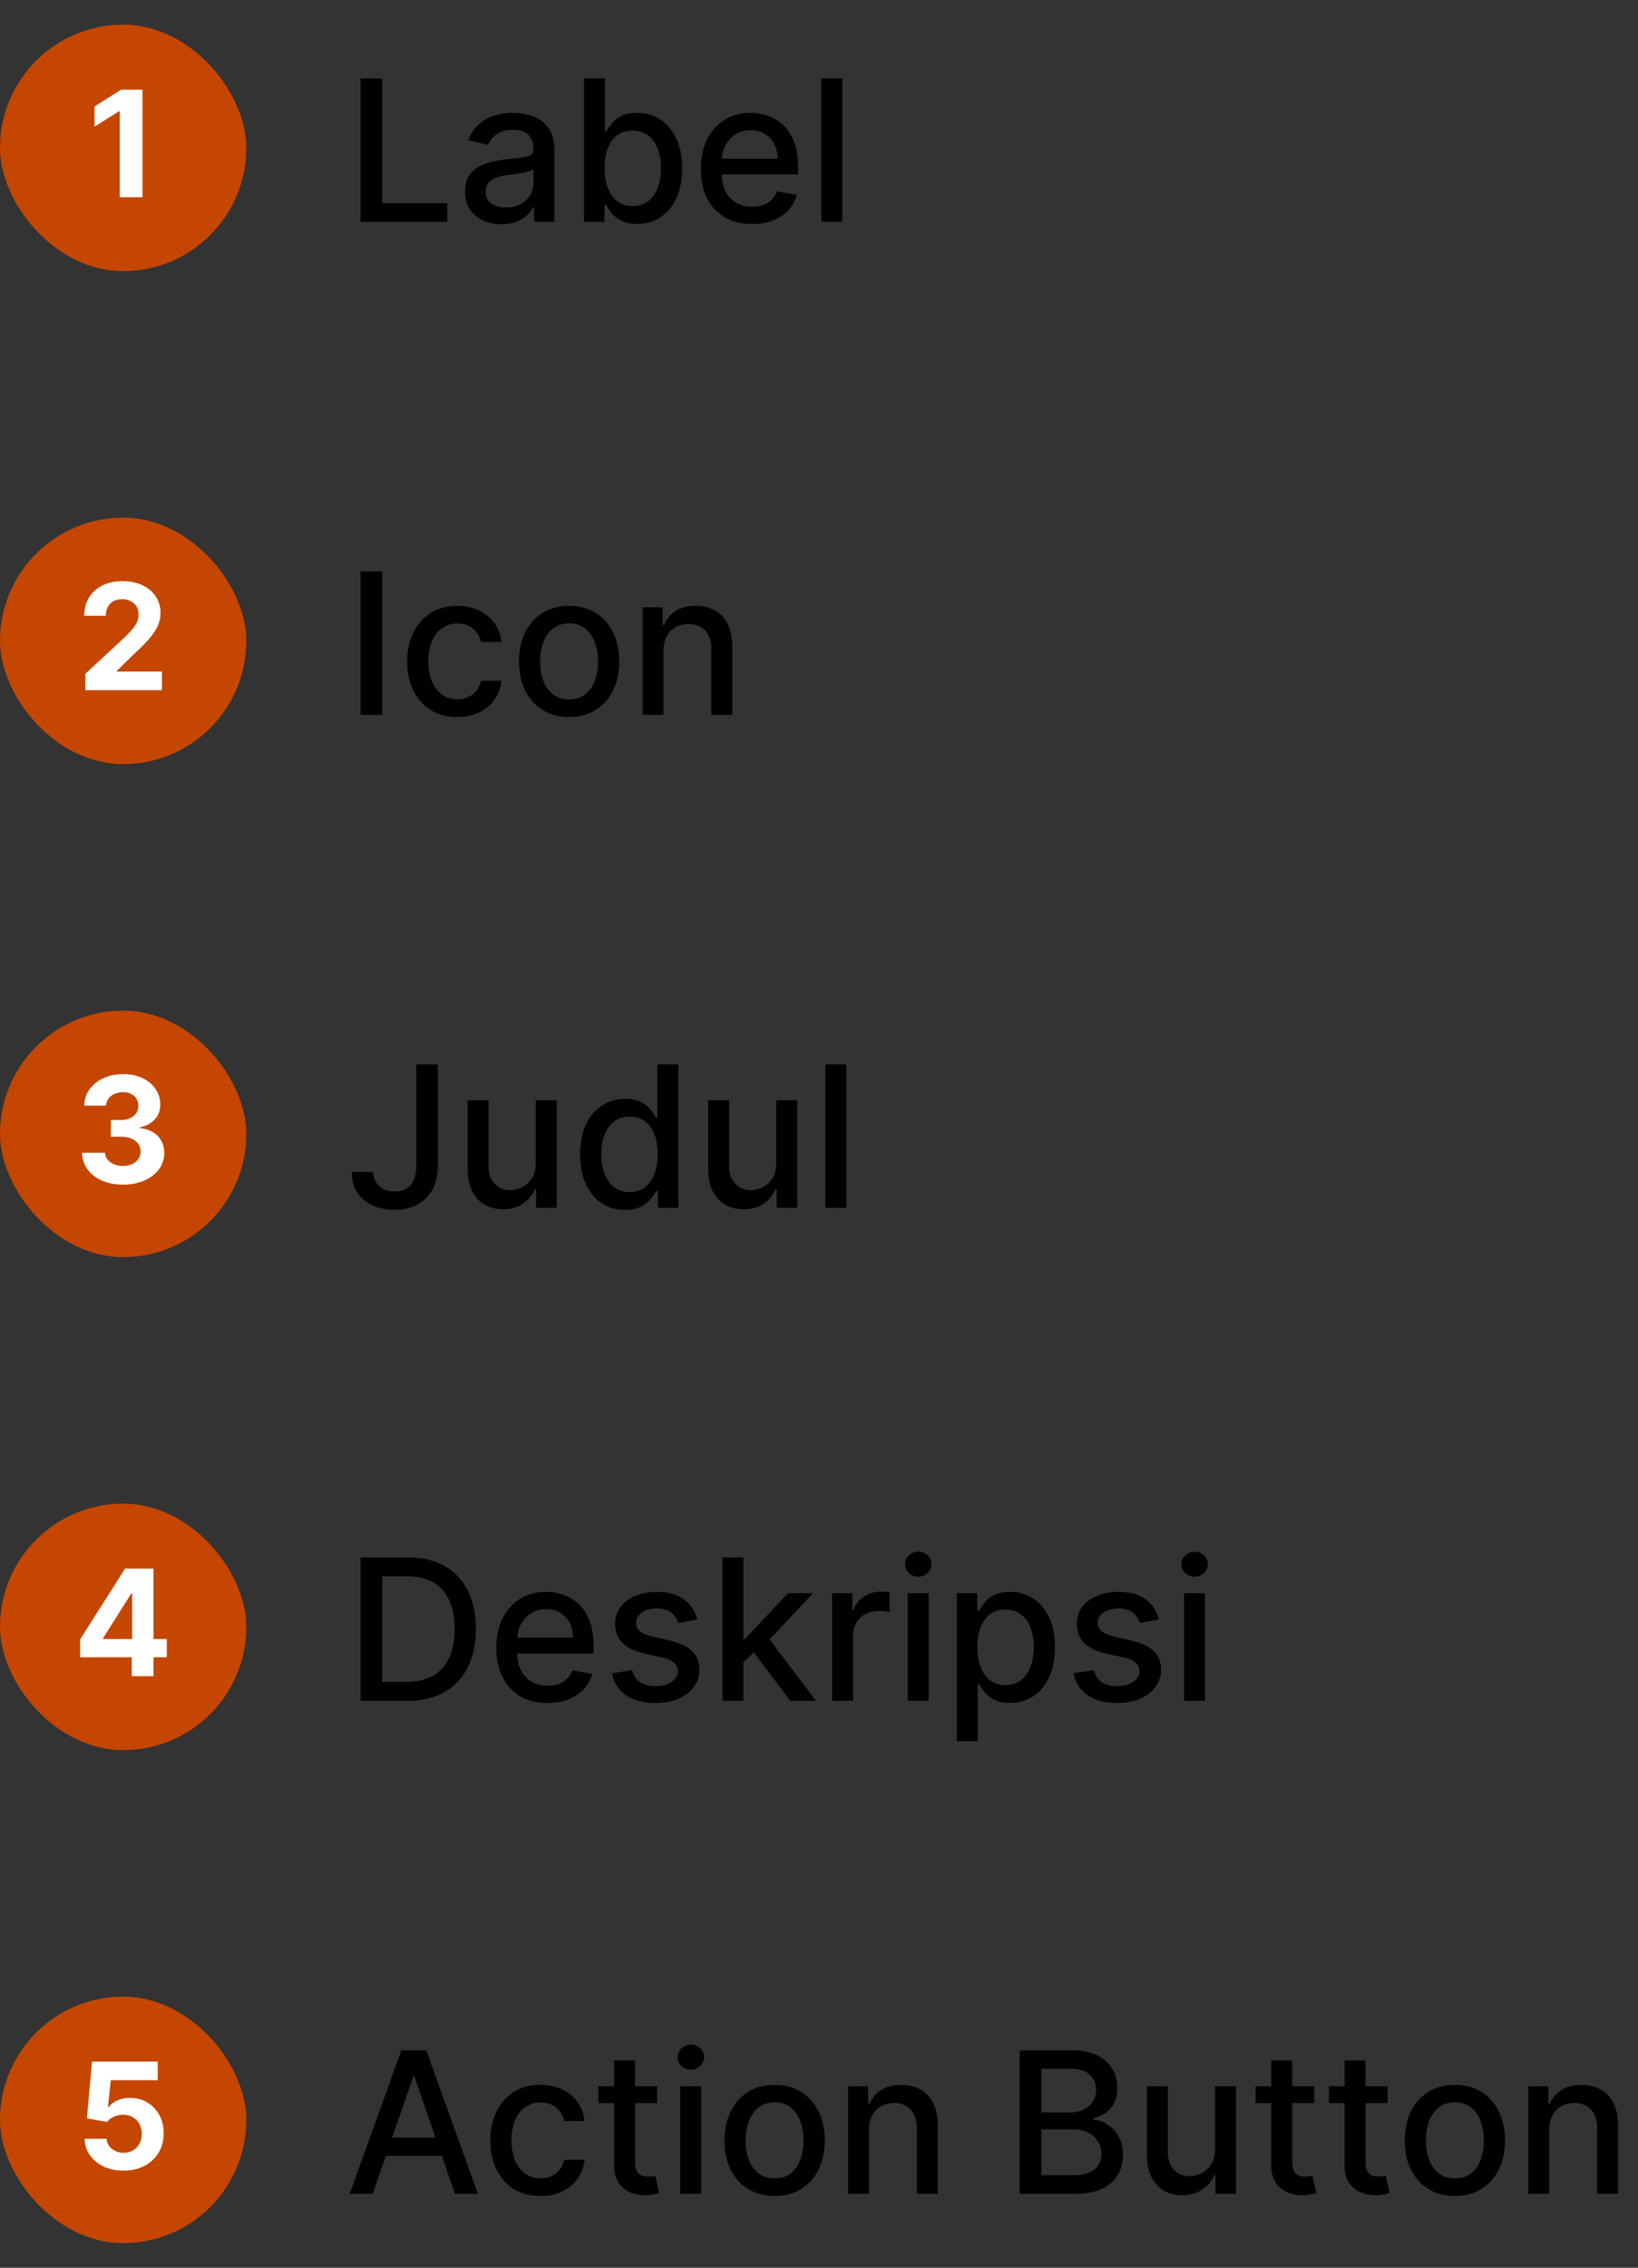 <svg width="133" height="184" viewBox="0 0 133 184" fill="none" xmlns="http://www.w3.org/2000/svg">
<rect x="0" y="0" width="133" height="184" fill="#333333" stroke="none"/>
<g clip-path="url(#clip0_44_28466)">
<g clip-path="url(#clip1_44_28466)">
<g clip-path="url(#clip2_44_28466)">
<rect y="2" width="20" height="20" rx="10" fill="#C54600"/>
<path d="M11.569 7.273V16H9.724V9.024H9.672L7.674 10.277V8.641L9.834 7.273H11.569Z" fill="white"/>
</g>
<g clip-path="url(#clip3_44_28466)">
<path d="M29.278 18V6.364H31.034V16.489H36.307V18H29.278ZM40.713 18.193C40.16 18.193 39.66 18.091 39.213 17.886C38.766 17.678 38.412 17.377 38.151 16.983C37.893 16.589 37.764 16.106 37.764 15.534C37.764 15.042 37.859 14.636 38.048 14.318C38.238 14 38.493 13.748 38.815 13.562C39.137 13.377 39.497 13.237 39.895 13.142C40.293 13.047 40.698 12.975 41.111 12.926C41.633 12.866 42.058 12.816 42.383 12.778C42.709 12.737 42.946 12.671 43.094 12.579C43.242 12.489 43.315 12.341 43.315 12.136V12.097C43.315 11.6 43.175 11.216 42.895 10.943C42.618 10.671 42.206 10.534 41.656 10.534C41.084 10.534 40.633 10.661 40.304 10.915C39.978 11.165 39.753 11.443 39.628 11.75L38.031 11.386C38.221 10.856 38.497 10.428 38.861 10.102C39.228 9.773 39.651 9.534 40.128 9.386C40.605 9.235 41.107 9.159 41.633 9.159C41.982 9.159 42.351 9.201 42.742 9.284C43.135 9.364 43.503 9.511 43.844 9.727C44.188 9.943 44.471 10.252 44.69 10.653C44.91 11.051 45.02 11.568 45.02 12.204V18H43.361V16.807H43.293C43.183 17.026 43.018 17.242 42.798 17.454C42.579 17.667 42.296 17.843 41.952 17.983C41.607 18.123 41.194 18.193 40.713 18.193ZM41.082 16.829C41.552 16.829 41.954 16.737 42.287 16.551C42.624 16.366 42.88 16.123 43.054 15.824C43.232 15.521 43.321 15.197 43.321 14.852V13.727C43.26 13.788 43.143 13.845 42.969 13.898C42.798 13.947 42.603 13.991 42.383 14.028C42.164 14.062 41.95 14.095 41.742 14.125C41.533 14.152 41.359 14.174 41.219 14.193C40.889 14.235 40.588 14.305 40.315 14.403C40.046 14.502 39.831 14.644 39.668 14.829C39.508 15.011 39.429 15.254 39.429 15.557C39.429 15.977 39.584 16.296 39.895 16.511C40.206 16.724 40.601 16.829 41.082 16.829ZM47.419 18V6.364H49.118V10.688H49.22C49.319 10.506 49.461 10.296 49.646 10.057C49.832 9.818 50.09 9.61 50.419 9.432C50.749 9.25 51.184 9.159 51.726 9.159C52.43 9.159 53.059 9.337 53.612 9.693C54.165 10.049 54.599 10.562 54.913 11.233C55.231 11.903 55.391 12.71 55.391 13.653C55.391 14.597 55.233 15.405 54.919 16.079C54.605 16.75 54.173 17.267 53.624 17.631C53.074 17.991 52.447 18.171 51.743 18.171C51.213 18.171 50.779 18.081 50.442 17.903C50.108 17.725 49.847 17.517 49.658 17.278C49.468 17.04 49.322 16.828 49.22 16.642H49.078V18H47.419ZM49.084 13.636C49.084 14.25 49.173 14.788 49.351 15.25C49.529 15.712 49.786 16.074 50.124 16.335C50.461 16.593 50.874 16.722 51.362 16.722C51.87 16.722 52.294 16.587 52.635 16.318C52.976 16.046 53.233 15.676 53.408 15.21C53.586 14.744 53.675 14.22 53.675 13.636C53.675 13.061 53.588 12.544 53.413 12.085C53.243 11.627 52.985 11.265 52.641 11C52.3 10.735 51.874 10.602 51.362 10.602C50.87 10.602 50.453 10.729 50.112 10.983C49.775 11.237 49.519 11.591 49.345 12.046C49.171 12.5 49.084 13.03 49.084 13.636ZM61.06 18.176C60.2 18.176 59.459 17.992 58.838 17.625C58.221 17.254 57.743 16.733 57.406 16.062C57.073 15.388 56.906 14.598 56.906 13.693C56.906 12.799 57.073 12.011 57.406 11.329C57.743 10.648 58.213 10.116 58.815 9.733C59.421 9.35 60.13 9.159 60.94 9.159C61.433 9.159 61.91 9.241 62.372 9.403C62.834 9.566 63.249 9.822 63.617 10.171C63.984 10.519 64.274 10.972 64.486 11.528C64.698 12.081 64.804 12.754 64.804 13.546V14.148H57.867V12.875H63.139C63.139 12.428 63.048 12.032 62.867 11.688C62.685 11.339 62.429 11.064 62.099 10.864C61.774 10.663 61.391 10.562 60.952 10.562C60.474 10.562 60.058 10.68 59.702 10.915C59.349 11.146 59.077 11.449 58.883 11.824C58.694 12.195 58.599 12.598 58.599 13.034V14.028C58.599 14.612 58.702 15.108 58.906 15.517C59.115 15.926 59.404 16.239 59.776 16.454C60.147 16.667 60.581 16.773 61.077 16.773C61.399 16.773 61.692 16.727 61.957 16.636C62.222 16.542 62.452 16.401 62.645 16.216C62.838 16.03 62.986 15.801 63.088 15.528L64.696 15.818C64.567 16.292 64.336 16.706 64.003 17.062C63.673 17.415 63.258 17.689 62.758 17.886C62.262 18.079 61.696 18.176 61.06 18.176ZM68.388 6.364V18H66.689V6.364H68.388Z" fill="black"/>
</g>
</g>
<g clip-path="url(#clip4_44_28466)">
<g clip-path="url(#clip5_44_28466)">
<rect y="42" width="20" height="20" rx="10" fill="#C54600"/>
<path d="M6.928 56V54.67L10.035 51.794C10.299 51.538 10.52 51.308 10.699 51.104C10.881 50.899 11.019 50.699 11.113 50.503C11.207 50.304 11.253 50.09 11.253 49.859C11.253 49.604 11.195 49.383 11.079 49.199C10.962 49.011 10.803 48.868 10.601 48.769C10.4 48.666 10.171 48.615 9.915 48.615C9.648 48.615 9.415 48.669 9.216 48.777C9.018 48.885 8.864 49.04 8.756 49.242C8.648 49.443 8.594 49.683 8.594 49.962H6.843C6.843 49.391 6.972 48.895 7.231 48.474C7.489 48.054 7.851 47.729 8.317 47.499C8.783 47.269 9.32 47.153 9.928 47.153C10.553 47.153 11.097 47.264 11.56 47.486C12.026 47.705 12.388 48.008 12.647 48.398C12.905 48.787 13.035 49.233 13.035 49.736C13.035 50.065 12.969 50.391 12.839 50.712C12.711 51.033 12.482 51.389 12.152 51.781C11.823 52.17 11.358 52.638 10.759 53.183L9.485 54.432V54.492H13.15V56H6.928Z" fill="white"/>
</g>
<g clip-path="url(#clip6_44_28466)">
<path d="M31.034 46.364V58H29.278V46.364H31.034ZM37.131 58.176C36.286 58.176 35.559 57.985 34.949 57.602C34.343 57.216 33.877 56.684 33.551 56.006C33.225 55.328 33.062 54.551 33.062 53.676C33.062 52.79 33.229 52.008 33.562 51.33C33.896 50.648 34.365 50.115 34.972 49.733C35.578 49.35 36.292 49.159 37.114 49.159C37.776 49.159 38.367 49.282 38.886 49.528C39.405 49.771 39.824 50.112 40.142 50.551C40.464 50.99 40.655 51.504 40.716 52.091H39.062C38.972 51.682 38.763 51.33 38.438 51.034C38.115 50.739 37.684 50.591 37.142 50.591C36.669 50.591 36.254 50.716 35.898 50.966C35.545 51.212 35.271 51.564 35.074 52.023C34.877 52.477 34.778 53.015 34.778 53.636C34.778 54.273 34.875 54.822 35.068 55.284C35.261 55.746 35.534 56.104 35.886 56.358C36.242 56.612 36.661 56.739 37.142 56.739C37.464 56.739 37.756 56.68 38.017 56.562C38.282 56.441 38.504 56.269 38.682 56.045C38.864 55.822 38.99 55.553 39.062 55.239H40.716C40.655 55.803 40.472 56.307 40.165 56.75C39.858 57.193 39.447 57.542 38.932 57.795C38.42 58.049 37.82 58.176 37.131 58.176ZM46.209 58.176C45.391 58.176 44.677 57.989 44.067 57.614C43.457 57.239 42.983 56.714 42.646 56.04C42.309 55.365 42.141 54.578 42.141 53.676C42.141 52.771 42.309 51.979 42.646 51.301C42.983 50.623 43.457 50.097 44.067 49.722C44.677 49.347 45.391 49.159 46.209 49.159C47.027 49.159 47.741 49.347 48.351 49.722C48.961 50.097 49.434 50.623 49.771 51.301C50.108 51.979 50.277 52.771 50.277 53.676C50.277 54.578 50.108 55.365 49.771 56.04C49.434 56.714 48.961 57.239 48.351 57.614C47.741 57.989 47.027 58.176 46.209 58.176ZM46.215 56.75C46.745 56.75 47.184 56.61 47.533 56.33C47.881 56.049 48.139 55.676 48.305 55.21C48.476 54.744 48.561 54.231 48.561 53.67C48.561 53.114 48.476 52.602 48.305 52.136C48.139 51.667 47.881 51.29 47.533 51.006C47.184 50.722 46.745 50.58 46.215 50.58C45.68 50.58 45.237 50.722 44.885 51.006C44.536 51.29 44.277 51.667 44.106 52.136C43.94 52.602 43.856 53.114 43.856 53.67C43.856 54.231 43.94 54.744 44.106 55.21C44.277 55.676 44.536 56.049 44.885 56.33C45.237 56.61 45.68 56.75 46.215 56.75ZM53.872 52.818V58H52.173V49.273H53.804V50.693H53.912C54.113 50.231 54.427 49.86 54.855 49.58C55.287 49.299 55.831 49.159 56.486 49.159C57.081 49.159 57.601 49.284 58.048 49.534C58.495 49.78 58.842 50.148 59.088 50.636C59.334 51.125 59.457 51.729 59.457 52.449V58H57.758V52.653C57.758 52.021 57.594 51.526 57.264 51.17C56.935 50.811 56.482 50.631 55.906 50.631C55.512 50.631 55.162 50.716 54.855 50.886C54.552 51.057 54.312 51.307 54.133 51.636C53.959 51.962 53.872 52.356 53.872 52.818Z" fill="black"/>
</g>
</g>
<g clip-path="url(#clip7_44_28466)">
<g clip-path="url(#clip8_44_28466)">
<rect y="82" width="20" height="20" rx="10" fill="#C54600"/>
<path d="M9.978 96.119C9.342 96.119 8.775 96.01 8.278 95.791C7.784 95.57 7.393 95.266 7.106 94.879C6.822 94.49 6.676 94.041 6.667 93.533H8.525C8.536 93.746 8.606 93.933 8.734 94.095C8.865 94.254 9.038 94.378 9.254 94.466C9.47 94.554 9.713 94.598 9.982 94.598C10.264 94.598 10.512 94.548 10.728 94.449C10.944 94.349 11.113 94.212 11.235 94.035C11.357 93.859 11.418 93.656 11.418 93.426C11.418 93.193 11.353 92.987 11.223 92.808C11.095 92.626 10.91 92.484 10.668 92.382C10.43 92.28 10.146 92.229 9.816 92.229H9.002V90.874H9.816C10.095 90.874 10.34 90.825 10.553 90.729C10.769 90.632 10.937 90.499 11.056 90.328C11.176 90.155 11.235 89.953 11.235 89.723C11.235 89.504 11.183 89.312 11.078 89.148C10.975 88.98 10.83 88.849 10.643 88.756C10.458 88.662 10.242 88.615 9.995 88.615C9.745 88.615 9.517 88.66 9.309 88.751C9.102 88.84 8.936 88.966 8.811 89.131C8.686 89.296 8.619 89.489 8.61 89.71H6.842C6.85 89.207 6.994 88.764 7.272 88.381C7.551 87.997 7.926 87.697 8.397 87.481C8.872 87.263 9.407 87.153 10.004 87.153C10.606 87.153 11.133 87.263 11.585 87.481C12.036 87.7 12.387 87.996 12.637 88.368C12.89 88.737 13.015 89.152 13.012 89.612C13.015 90.101 12.863 90.508 12.556 90.835C12.252 91.162 11.856 91.369 11.367 91.457V91.526C12.009 91.608 12.498 91.831 12.833 92.195C13.171 92.555 13.339 93.007 13.336 93.55C13.339 94.047 13.195 94.489 12.906 94.875C12.619 95.261 12.223 95.565 11.717 95.787C11.211 96.008 10.632 96.119 9.978 96.119Z" fill="white"/>
</g>
<g clip-path="url(#clip9_44_28466)">
<path d="M33.801 86.364H35.551V94.614C35.551 95.36 35.403 95.998 35.108 96.528C34.816 97.059 34.405 97.464 33.875 97.744C33.345 98.021 32.724 98.159 32.011 98.159C31.356 98.159 30.767 98.04 30.244 97.801C29.725 97.562 29.314 97.216 29.011 96.761C28.712 96.303 28.562 95.746 28.562 95.091H30.307C30.307 95.413 30.381 95.691 30.528 95.926C30.68 96.161 30.886 96.345 31.148 96.477C31.413 96.606 31.716 96.671 32.057 96.671C32.428 96.671 32.742 96.593 33 96.438C33.261 96.278 33.46 96.046 33.597 95.739C33.733 95.432 33.801 95.057 33.801 94.614V86.364ZM43.499 94.381V89.273H45.203V98H43.533V96.489H43.442C43.241 96.954 42.919 97.343 42.476 97.653C42.036 97.96 41.489 98.114 40.834 98.114C40.273 98.114 39.777 97.99 39.345 97.744C38.917 97.494 38.58 97.125 38.334 96.636C38.091 96.148 37.97 95.544 37.97 94.824V89.273H39.669V94.619C39.669 95.214 39.834 95.688 40.163 96.04C40.493 96.392 40.921 96.568 41.447 96.568C41.766 96.568 42.082 96.489 42.396 96.329C42.715 96.171 42.978 95.93 43.186 95.608C43.398 95.286 43.502 94.877 43.499 94.381ZM50.753 98.171C50.048 98.171 49.419 97.99 48.867 97.631C48.317 97.267 47.885 96.75 47.571 96.079C47.26 95.405 47.105 94.597 47.105 93.653C47.105 92.71 47.262 91.903 47.577 91.233C47.895 90.562 48.331 90.049 48.883 89.693C49.437 89.337 50.063 89.159 50.764 89.159C51.306 89.159 51.742 89.25 52.071 89.432C52.404 89.61 52.662 89.818 52.844 90.057C53.029 90.296 53.173 90.506 53.276 90.688H53.378V86.364H55.077V98H53.418V96.642H53.276C53.173 96.828 53.026 97.04 52.832 97.278C52.643 97.517 52.382 97.725 52.048 97.903C51.715 98.081 51.283 98.171 50.753 98.171ZM51.128 96.722C51.617 96.722 52.029 96.593 52.367 96.335C52.707 96.074 52.965 95.712 53.139 95.25C53.317 94.788 53.406 94.25 53.406 93.636C53.406 93.03 53.319 92.5 53.145 92.046C52.971 91.591 52.715 91.237 52.378 90.983C52.041 90.729 51.624 90.602 51.128 90.602C50.617 90.602 50.19 90.735 49.849 91C49.508 91.265 49.251 91.627 49.077 92.085C48.906 92.544 48.821 93.061 48.821 93.636C48.821 94.22 48.908 94.744 49.082 95.21C49.257 95.676 49.514 96.046 49.855 96.318C50.2 96.587 50.624 96.722 51.128 96.722ZM63.03 94.381V89.273H64.734V98H63.064V96.489H62.973C62.772 96.954 62.45 97.343 62.007 97.653C61.568 97.96 61.02 98.114 60.365 98.114C59.804 98.114 59.308 97.99 58.876 97.744C58.448 97.494 58.111 97.125 57.865 96.636C57.623 96.148 57.501 95.544 57.501 94.824V89.273H59.2V94.619C59.2 95.214 59.365 95.688 59.695 96.04C60.024 96.392 60.452 96.568 60.979 96.568C61.297 96.568 61.613 96.489 61.928 96.329C62.246 96.171 62.509 95.93 62.717 95.608C62.929 95.286 63.034 94.877 63.03 94.381ZM68.716 86.364V98H67.017V86.364H68.716Z" fill="black"/>
</g>
</g>
<g clip-path="url(#clip10_44_28466)">
<g clip-path="url(#clip11_44_28466)">
<rect y="122" width="20" height="20" rx="10" fill="#C54600"/>
<path d="M6.509 134.466V133.013L10.152 127.273H11.405V129.284H10.664L8.367 132.919V132.987H13.544V134.466H6.509ZM10.698 136V134.023L10.732 133.379V127.273H12.462V136H10.698Z" fill="white"/>
</g>
<g clip-path="url(#clip12_44_28466)">
<path d="M33.045 138H29.278V126.364H33.165C34.305 126.364 35.284 126.597 36.102 127.062C36.92 127.525 37.547 128.189 37.983 129.057C38.422 129.92 38.642 130.956 38.642 132.165C38.642 133.377 38.42 134.419 37.977 135.29C37.538 136.161 36.901 136.831 36.068 137.301C35.235 137.767 34.227 138 33.045 138ZM31.034 136.466H32.949C33.835 136.466 34.572 136.299 35.159 135.966C35.746 135.629 36.186 135.142 36.477 134.506C36.769 133.866 36.915 133.085 36.915 132.165C36.915 131.252 36.769 130.477 36.477 129.841C36.189 129.205 35.76 128.722 35.188 128.392C34.615 128.062 33.905 127.898 33.057 127.898H31.034V136.466ZM44.45 138.176C43.59 138.176 42.85 137.992 42.229 137.625C41.611 137.254 41.134 136.733 40.797 136.062C40.464 135.388 40.297 134.598 40.297 133.693C40.297 132.799 40.464 132.011 40.797 131.33C41.134 130.648 41.604 130.116 42.206 129.733C42.812 129.35 43.52 129.159 44.331 129.159C44.823 129.159 45.301 129.241 45.763 129.403C46.225 129.566 46.64 129.822 47.007 130.17C47.374 130.519 47.664 130.972 47.876 131.528C48.089 132.081 48.195 132.754 48.195 133.545V134.148H41.257V132.875H46.53C46.53 132.428 46.439 132.032 46.257 131.688C46.075 131.339 45.82 131.064 45.49 130.864C45.164 130.663 44.782 130.562 44.342 130.562C43.865 130.562 43.448 130.68 43.092 130.915C42.74 131.146 42.467 131.449 42.274 131.824C42.085 132.195 41.99 132.598 41.99 133.034V134.028C41.99 134.612 42.092 135.108 42.297 135.517C42.505 135.926 42.795 136.239 43.166 136.455C43.537 136.667 43.971 136.773 44.467 136.773C44.789 136.773 45.083 136.727 45.348 136.636C45.613 136.542 45.842 136.402 46.035 136.216C46.229 136.03 46.376 135.801 46.479 135.528L48.087 135.818C47.958 136.292 47.727 136.706 47.394 137.062C47.064 137.415 46.649 137.689 46.149 137.886C45.653 138.08 45.087 138.176 44.45 138.176ZM56.619 131.403L55.08 131.676C55.015 131.479 54.913 131.292 54.773 131.114C54.636 130.936 54.451 130.79 54.216 130.676C53.981 130.562 53.688 130.506 53.335 130.506C52.854 130.506 52.453 130.614 52.131 130.83C51.809 131.042 51.648 131.316 51.648 131.653C51.648 131.945 51.756 132.18 51.972 132.358C52.188 132.536 52.536 132.682 53.017 132.795L54.403 133.114C55.206 133.299 55.805 133.585 56.199 133.972C56.593 134.358 56.79 134.86 56.79 135.477C56.79 136 56.638 136.466 56.335 136.875C56.036 137.28 55.617 137.598 55.08 137.83C54.545 138.061 53.926 138.176 53.222 138.176C52.244 138.176 51.447 137.968 50.83 137.551C50.212 137.131 49.833 136.534 49.693 135.761L51.335 135.511C51.438 135.939 51.648 136.263 51.966 136.483C52.284 136.699 52.699 136.807 53.21 136.807C53.767 136.807 54.212 136.691 54.545 136.46C54.879 136.225 55.045 135.939 55.045 135.602C55.045 135.33 54.943 135.1 54.739 134.915C54.538 134.729 54.229 134.589 53.812 134.494L52.335 134.17C51.521 133.985 50.919 133.689 50.528 133.284C50.142 132.879 49.949 132.366 49.949 131.744C49.949 131.229 50.093 130.778 50.381 130.392C50.669 130.006 51.066 129.705 51.574 129.489C52.081 129.269 52.663 129.159 53.318 129.159C54.261 129.159 55.004 129.364 55.545 129.773C56.087 130.178 56.445 130.722 56.619 131.403ZM60.22 135.04L60.209 132.966H60.504L63.981 129.273H66.016L62.05 133.477H61.783L60.22 135.04ZM58.658 138V126.364H60.356V138H58.658ZM64.169 138L61.044 133.852L62.215 132.665L66.254 138H64.169ZM67.564 138V129.273H69.206V130.659H69.297C69.456 130.189 69.736 129.82 70.138 129.551C70.543 129.278 71.001 129.142 71.513 129.142C71.619 129.142 71.744 129.146 71.888 129.153C72.035 129.161 72.151 129.17 72.234 129.182V130.807C72.166 130.788 72.045 130.767 71.871 130.744C71.697 130.718 71.522 130.705 71.348 130.705C70.947 130.705 70.588 130.79 70.274 130.96C69.963 131.127 69.717 131.36 69.535 131.659C69.354 131.955 69.263 132.292 69.263 132.67V138H67.564ZM73.704 138V129.273H75.403V138H73.704ZM74.562 127.926C74.267 127.926 74.013 127.828 73.801 127.631C73.593 127.43 73.489 127.191 73.489 126.915C73.489 126.634 73.593 126.396 73.801 126.199C74.013 125.998 74.267 125.898 74.562 125.898C74.858 125.898 75.11 125.998 75.318 126.199C75.53 126.396 75.636 126.634 75.636 126.915C75.636 127.191 75.53 127.43 75.318 127.631C75.11 127.828 74.858 127.926 74.562 127.926ZM77.689 141.273V129.273H79.348V130.688H79.49C79.588 130.506 79.731 130.295 79.916 130.057C80.102 129.818 80.359 129.61 80.689 129.432C81.019 129.25 81.454 129.159 81.996 129.159C82.7 129.159 83.329 129.337 83.882 129.693C84.435 130.049 84.869 130.562 85.183 131.233C85.501 131.903 85.66 132.71 85.66 133.653C85.66 134.597 85.503 135.405 85.189 136.08C84.874 136.75 84.443 137.267 83.894 137.631C83.344 137.991 82.717 138.17 82.013 138.17C81.483 138.17 81.049 138.081 80.712 137.903C80.378 137.725 80.117 137.517 79.928 137.278C79.738 137.04 79.592 136.828 79.49 136.642H79.388V141.273H77.689ZM79.354 133.636C79.354 134.25 79.443 134.788 79.621 135.25C79.799 135.712 80.056 136.074 80.394 136.335C80.731 136.593 81.144 136.722 81.632 136.722C82.14 136.722 82.564 136.587 82.905 136.318C83.246 136.045 83.503 135.676 83.678 135.21C83.856 134.744 83.945 134.22 83.945 133.636C83.945 133.061 83.858 132.544 83.683 132.085C83.513 131.627 83.255 131.265 82.91 131C82.57 130.735 82.144 130.602 81.632 130.602C81.14 130.602 80.723 130.729 80.382 130.983C80.045 131.237 79.789 131.591 79.615 132.045C79.441 132.5 79.354 133.03 79.354 133.636ZM94.104 131.403L92.564 131.676C92.499 131.479 92.397 131.292 92.257 131.114C92.121 130.936 91.935 130.79 91.7 130.676C91.465 130.562 91.172 130.506 90.82 130.506C90.338 130.506 89.937 130.614 89.615 130.83C89.293 131.042 89.132 131.316 89.132 131.653C89.132 131.945 89.24 132.18 89.456 132.358C89.672 132.536 90.02 132.682 90.501 132.795L91.888 133.114C92.691 133.299 93.289 133.585 93.683 133.972C94.077 134.358 94.274 134.86 94.274 135.477C94.274 136 94.123 136.466 93.82 136.875C93.52 137.28 93.102 137.598 92.564 137.83C92.03 138.061 91.41 138.176 90.706 138.176C89.729 138.176 88.931 137.968 88.314 137.551C87.697 137.131 87.318 136.534 87.178 135.761L88.82 135.511C88.922 135.939 89.132 136.263 89.45 136.483C89.769 136.699 90.183 136.807 90.695 136.807C91.251 136.807 91.697 136.691 92.03 136.46C92.363 136.225 92.53 135.939 92.53 135.602C92.53 135.33 92.428 135.1 92.223 134.915C92.022 134.729 91.713 134.589 91.297 134.494L89.82 134.17C89.005 133.985 88.403 133.689 88.013 133.284C87.626 132.879 87.433 132.366 87.433 131.744C87.433 131.229 87.577 130.778 87.865 130.392C88.153 130.006 88.551 129.705 89.058 129.489C89.566 129.269 90.147 129.159 90.803 129.159C91.746 129.159 92.488 129.364 93.03 129.773C93.572 130.178 93.93 130.722 94.104 131.403ZM96.142 138V129.273H97.841V138H96.142ZM97 127.926C96.704 127.926 96.451 127.828 96.239 127.631C96.03 127.43 95.926 127.191 95.926 126.915C95.926 126.634 96.03 126.396 96.239 126.199C96.451 125.998 96.704 125.898 97 125.898C97.296 125.898 97.547 125.998 97.756 126.199C97.968 126.396 98.074 126.634 98.074 126.915C98.074 127.191 97.968 127.43 97.756 127.631C97.547 127.828 97.296 127.926 97 127.926Z" fill="black"/>
</g>
</g>
<g clip-path="url(#clip13_44_28466)">
<g clip-path="url(#clip14_44_28466)">
<rect y="162" width="20" height="20" rx="10" fill="#C54600"/>
<path d="M10.028 176.119C9.425 176.119 8.888 176.009 8.417 175.787C7.948 175.565 7.576 175.26 7.3 174.871C7.025 174.482 6.881 174.036 6.87 173.533H8.66C8.68 173.871 8.822 174.145 9.086 174.355C9.35 174.565 9.664 174.67 10.028 174.67C10.318 174.67 10.573 174.607 10.795 174.479C11.019 174.348 11.194 174.168 11.319 173.938C11.447 173.705 11.511 173.437 11.511 173.136C11.511 172.83 11.445 172.56 11.315 172.327C11.187 172.094 11.009 171.912 10.782 171.781C10.555 171.651 10.295 171.584 10.002 171.581C9.746 171.581 9.498 171.634 9.256 171.739C9.018 171.844 8.832 171.987 8.698 172.169L7.058 171.875L7.471 167.273H12.806V168.781H8.992L8.766 170.967H8.817C8.971 170.751 9.202 170.572 9.512 170.43C9.822 170.288 10.168 170.217 10.552 170.217C11.077 170.217 11.546 170.341 11.958 170.588C12.37 170.835 12.695 171.175 12.934 171.607C13.173 172.036 13.29 172.53 13.288 173.089C13.29 173.678 13.154 174.2 12.879 174.658C12.606 175.112 12.224 175.47 11.732 175.732C11.244 175.99 10.675 176.119 10.028 176.119Z" fill="white"/>
</g>
<g clip-path="url(#clip15_44_28466)">
<path d="M30.261 178H28.398L32.585 166.364H34.614L38.801 178H36.938L33.648 168.477H33.557L30.261 178ZM30.574 173.443H36.619V174.92H30.574V173.443ZM43.881 178.176C43.036 178.176 42.309 177.985 41.699 177.602C41.093 177.216 40.627 176.684 40.301 176.006C39.975 175.328 39.812 174.551 39.812 173.676C39.812 172.79 39.979 172.008 40.312 171.33C40.646 170.648 41.115 170.116 41.722 169.733C42.328 169.35 43.042 169.159 43.864 169.159C44.526 169.159 45.117 169.282 45.636 169.528C46.155 169.771 46.574 170.112 46.892 170.551C47.214 170.991 47.405 171.504 47.466 172.091H45.812C45.722 171.682 45.513 171.33 45.188 171.034C44.865 170.739 44.434 170.591 43.892 170.591C43.419 170.591 43.004 170.716 42.648 170.966C42.295 171.212 42.021 171.564 41.824 172.023C41.627 172.477 41.528 173.015 41.528 173.636C41.528 174.273 41.625 174.822 41.818 175.284C42.011 175.746 42.284 176.104 42.636 176.358C42.992 176.612 43.411 176.739 43.892 176.739C44.214 176.739 44.506 176.68 44.767 176.562C45.032 176.441 45.254 176.269 45.432 176.045C45.614 175.822 45.74 175.553 45.812 175.239H47.466C47.405 175.803 47.222 176.307 46.915 176.75C46.608 177.193 46.197 177.542 45.682 177.795C45.17 178.049 44.57 178.176 43.881 178.176ZM53.356 169.273V170.636H48.59V169.273H53.356ZM49.868 167.182H51.567V175.438C51.567 175.767 51.616 176.015 51.715 176.182C51.813 176.345 51.94 176.456 52.095 176.517C52.254 176.574 52.427 176.602 52.612 176.602C52.749 176.602 52.868 176.593 52.97 176.574C53.072 176.555 53.152 176.54 53.209 176.528L53.516 177.932C53.417 177.97 53.277 178.008 53.095 178.045C52.913 178.087 52.686 178.11 52.413 178.114C51.966 178.121 51.55 178.042 51.163 177.875C50.777 177.708 50.465 177.451 50.226 177.102C49.987 176.754 49.868 176.316 49.868 175.79V167.182ZM55.236 178V169.273H56.935V178H55.236ZM56.094 167.926C55.798 167.926 55.544 167.828 55.332 167.631C55.124 167.43 55.02 167.191 55.02 166.915C55.02 166.634 55.124 166.396 55.332 166.199C55.544 165.998 55.798 165.898 56.094 165.898C56.389 165.898 56.641 165.998 56.849 166.199C57.062 166.396 57.168 166.634 57.168 166.915C57.168 167.191 57.062 167.43 56.849 167.631C56.641 167.828 56.389 167.926 56.094 167.926ZM62.896 178.176C62.078 178.176 61.364 177.989 60.754 177.614C60.144 177.239 59.671 176.714 59.334 176.04C58.997 175.366 58.828 174.578 58.828 173.676C58.828 172.771 58.997 171.979 59.334 171.301C59.671 170.623 60.144 170.097 60.754 169.722C61.364 169.347 62.078 169.159 62.896 169.159C63.715 169.159 64.428 169.347 65.038 169.722C65.648 170.097 66.122 170.623 66.459 171.301C66.796 171.979 66.965 172.771 66.965 173.676C66.965 174.578 66.796 175.366 66.459 176.04C66.122 176.714 65.648 177.239 65.038 177.614C64.428 177.989 63.715 178.176 62.896 178.176ZM62.902 176.75C63.432 176.75 63.872 176.61 64.22 176.33C64.569 176.049 64.826 175.676 64.993 175.21C65.163 174.744 65.249 174.231 65.249 173.67C65.249 173.114 65.163 172.602 64.993 172.136C64.826 171.667 64.569 171.29 64.22 171.006C63.872 170.722 63.432 170.58 62.902 170.58C62.368 170.58 61.925 170.722 61.572 171.006C61.224 171.29 60.965 171.667 60.794 172.136C60.627 172.602 60.544 173.114 60.544 173.67C60.544 174.231 60.627 174.744 60.794 175.21C60.965 175.676 61.224 176.049 61.572 176.33C61.925 176.61 62.368 176.75 62.902 176.75ZM70.56 172.818V178H68.861V169.273H70.492V170.693H70.599C70.8 170.231 71.115 169.86 71.543 169.58C71.974 169.299 72.518 169.159 73.173 169.159C73.768 169.159 74.289 169.284 74.736 169.534C75.183 169.78 75.529 170.148 75.776 170.636C76.022 171.125 76.145 171.729 76.145 172.449V178H74.446V172.653C74.446 172.021 74.281 171.527 73.952 171.17C73.622 170.811 73.169 170.631 72.594 170.631C72.2 170.631 71.849 170.716 71.543 170.886C71.24 171.057 70.999 171.307 70.821 171.636C70.647 171.962 70.56 172.356 70.56 172.818ZM82.794 178V166.364H87.055C87.881 166.364 88.565 166.5 89.106 166.773C89.648 167.042 90.053 167.407 90.322 167.869C90.591 168.328 90.726 168.845 90.726 169.42C90.726 169.905 90.637 170.314 90.459 170.648C90.281 170.977 90.042 171.242 89.743 171.443C89.447 171.64 89.122 171.784 88.766 171.875V171.989C89.152 172.008 89.529 172.133 89.896 172.364C90.267 172.591 90.574 172.915 90.817 173.335C91.059 173.756 91.18 174.267 91.18 174.869C91.18 175.464 91.04 175.998 90.76 176.472C90.483 176.941 90.055 177.314 89.476 177.591C88.896 177.864 88.156 178 87.254 178H82.794ZM84.55 176.494H87.084C87.925 176.494 88.527 176.331 88.891 176.006C89.254 175.68 89.436 175.273 89.436 174.784C89.436 174.417 89.343 174.08 89.158 173.773C88.972 173.466 88.707 173.222 88.362 173.04C88.021 172.858 87.616 172.767 87.146 172.767H84.55V176.494ZM84.55 171.398H86.902C87.296 171.398 87.65 171.322 87.965 171.17C88.283 171.019 88.535 170.807 88.72 170.534C88.91 170.258 89.004 169.932 89.004 169.557C89.004 169.076 88.836 168.672 88.499 168.347C88.162 168.021 87.644 167.858 86.947 167.858H84.55V171.398ZM98.655 174.381V169.273H100.359V178H98.689V176.489H98.598C98.397 176.955 98.075 177.343 97.632 177.653C97.193 177.96 96.645 178.114 95.99 178.114C95.43 178.114 94.933 177.991 94.501 177.744C94.073 177.494 93.736 177.125 93.49 176.636C93.248 176.148 93.126 175.544 93.126 174.824V169.273H94.825V174.619C94.825 175.214 94.99 175.687 95.32 176.04C95.649 176.392 96.077 176.568 96.604 176.568C96.922 176.568 97.238 176.489 97.553 176.33C97.871 176.17 98.134 175.93 98.342 175.608C98.555 175.286 98.659 174.877 98.655 174.381ZM106.716 169.273V170.636H101.949V169.273H106.716ZM103.227 167.182H104.926V175.438C104.926 175.767 104.975 176.015 105.074 176.182C105.172 176.345 105.299 176.456 105.455 176.517C105.614 176.574 105.786 176.602 105.972 176.602C106.108 176.602 106.227 176.593 106.33 176.574C106.432 176.555 106.511 176.54 106.568 176.528L106.875 177.932C106.777 177.97 106.636 178.008 106.455 178.045C106.273 178.087 106.045 178.11 105.773 178.114C105.326 178.121 104.909 178.042 104.523 177.875C104.136 177.708 103.824 177.451 103.585 177.102C103.347 176.754 103.227 176.316 103.227 175.79V167.182ZM112.669 169.273V170.636H107.902V169.273H112.669ZM109.18 167.182H110.879V175.438C110.879 175.767 110.929 176.015 111.027 176.182C111.125 176.345 111.252 176.456 111.408 176.517C111.567 176.574 111.739 176.602 111.925 176.602C112.061 176.602 112.18 176.593 112.283 176.574C112.385 176.555 112.464 176.54 112.521 176.528L112.828 177.932C112.73 177.97 112.589 178.008 112.408 178.045C112.226 178.087 111.999 178.11 111.726 178.114C111.279 178.121 110.862 178.042 110.476 177.875C110.089 177.708 109.777 177.451 109.538 177.102C109.3 176.754 109.18 176.316 109.18 175.79V167.182ZM118.131 178.176C117.313 178.176 116.598 177.989 115.989 177.614C115.379 177.239 114.905 176.714 114.568 176.04C114.231 175.366 114.062 174.578 114.062 173.676C114.062 172.771 114.231 171.979 114.568 171.301C114.905 170.623 115.379 170.097 115.989 169.722C116.598 169.347 117.313 169.159 118.131 169.159C118.949 169.159 119.663 169.347 120.273 169.722C120.883 170.097 121.356 170.623 121.693 171.301C122.03 171.979 122.199 172.771 122.199 173.676C122.199 174.578 122.03 175.366 121.693 176.04C121.356 176.714 120.883 177.239 120.273 177.614C119.663 177.989 118.949 178.176 118.131 178.176ZM118.136 176.75C118.667 176.75 119.106 176.61 119.455 176.33C119.803 176.049 120.061 175.676 120.227 175.21C120.398 174.744 120.483 174.231 120.483 173.67C120.483 173.114 120.398 172.602 120.227 172.136C120.061 171.667 119.803 171.29 119.455 171.006C119.106 170.722 118.667 170.58 118.136 170.58C117.602 170.58 117.159 170.722 116.807 171.006C116.458 171.29 116.199 171.667 116.028 172.136C115.862 172.602 115.778 173.114 115.778 173.67C115.778 174.231 115.862 174.744 116.028 175.21C116.199 175.676 116.458 176.049 116.807 176.33C117.159 176.61 117.602 176.75 118.136 176.75ZM125.794 172.818V178H124.095V169.273H125.726V170.693H125.834C126.035 170.231 126.349 169.86 126.777 169.58C127.209 169.299 127.752 169.159 128.408 169.159C129.002 169.159 129.523 169.284 129.97 169.534C130.417 169.78 130.764 170.148 131.01 170.636C131.256 171.125 131.379 171.729 131.379 172.449V178H129.68V172.653C129.68 172.021 129.516 171.527 129.186 171.17C128.857 170.811 128.404 170.631 127.828 170.631C127.434 170.631 127.084 170.716 126.777 170.886C126.474 171.057 126.233 171.307 126.055 171.636C125.881 171.962 125.794 172.356 125.794 172.818Z" fill="black"/>
</g>
</g>
</g>
<defs>
<clipPath id="clip0_44_28466">
<rect width="133" height="184" fill="white"/>
</clipPath>
<clipPath id="clip1_44_28466">
<rect width="70" height="24" fill="white"/>
</clipPath>
<clipPath id="clip2_44_28466">
<rect y="2" width="20" height="20" rx="10" fill="white"/>
</clipPath>
<clipPath id="clip3_44_28466">
<rect width="42" height="24" fill="white" transform="translate(28)"/>
</clipPath>
<clipPath id="clip4_44_28466">
<rect width="61" height="24" fill="white" transform="translate(0 40)"/>
</clipPath>
<clipPath id="clip5_44_28466">
<rect y="42" width="20" height="20" rx="10" fill="white"/>
</clipPath>
<clipPath id="clip6_44_28466">
<rect width="33" height="24" fill="white" transform="translate(28 40)"/>
</clipPath>
<clipPath id="clip7_44_28466">
<rect width="70" height="24" fill="white" transform="translate(0 80)"/>
</clipPath>
<clipPath id="clip8_44_28466">
<rect y="82" width="20" height="20" rx="10" fill="white"/>
</clipPath>
<clipPath id="clip9_44_28466">
<rect width="42" height="24" fill="white" transform="translate(28 80)"/>
</clipPath>
<clipPath id="clip10_44_28466">
<rect width="99" height="24" fill="white" transform="translate(0 120)"/>
</clipPath>
<clipPath id="clip11_44_28466">
<rect y="122" width="20" height="20" rx="10" fill="white"/>
</clipPath>
<clipPath id="clip12_44_28466">
<rect width="71" height="24" fill="white" transform="translate(28 120)"/>
</clipPath>
<clipPath id="clip13_44_28466">
<rect width="133" height="24" fill="white" transform="translate(0 160)"/>
</clipPath>
<clipPath id="clip14_44_28466">
<rect y="162" width="20" height="20" rx="10" fill="white"/>
</clipPath>
<clipPath id="clip15_44_28466">
<rect width="105" height="24" fill="white" transform="translate(28 160)"/>
</clipPath>
</defs>
</svg>
